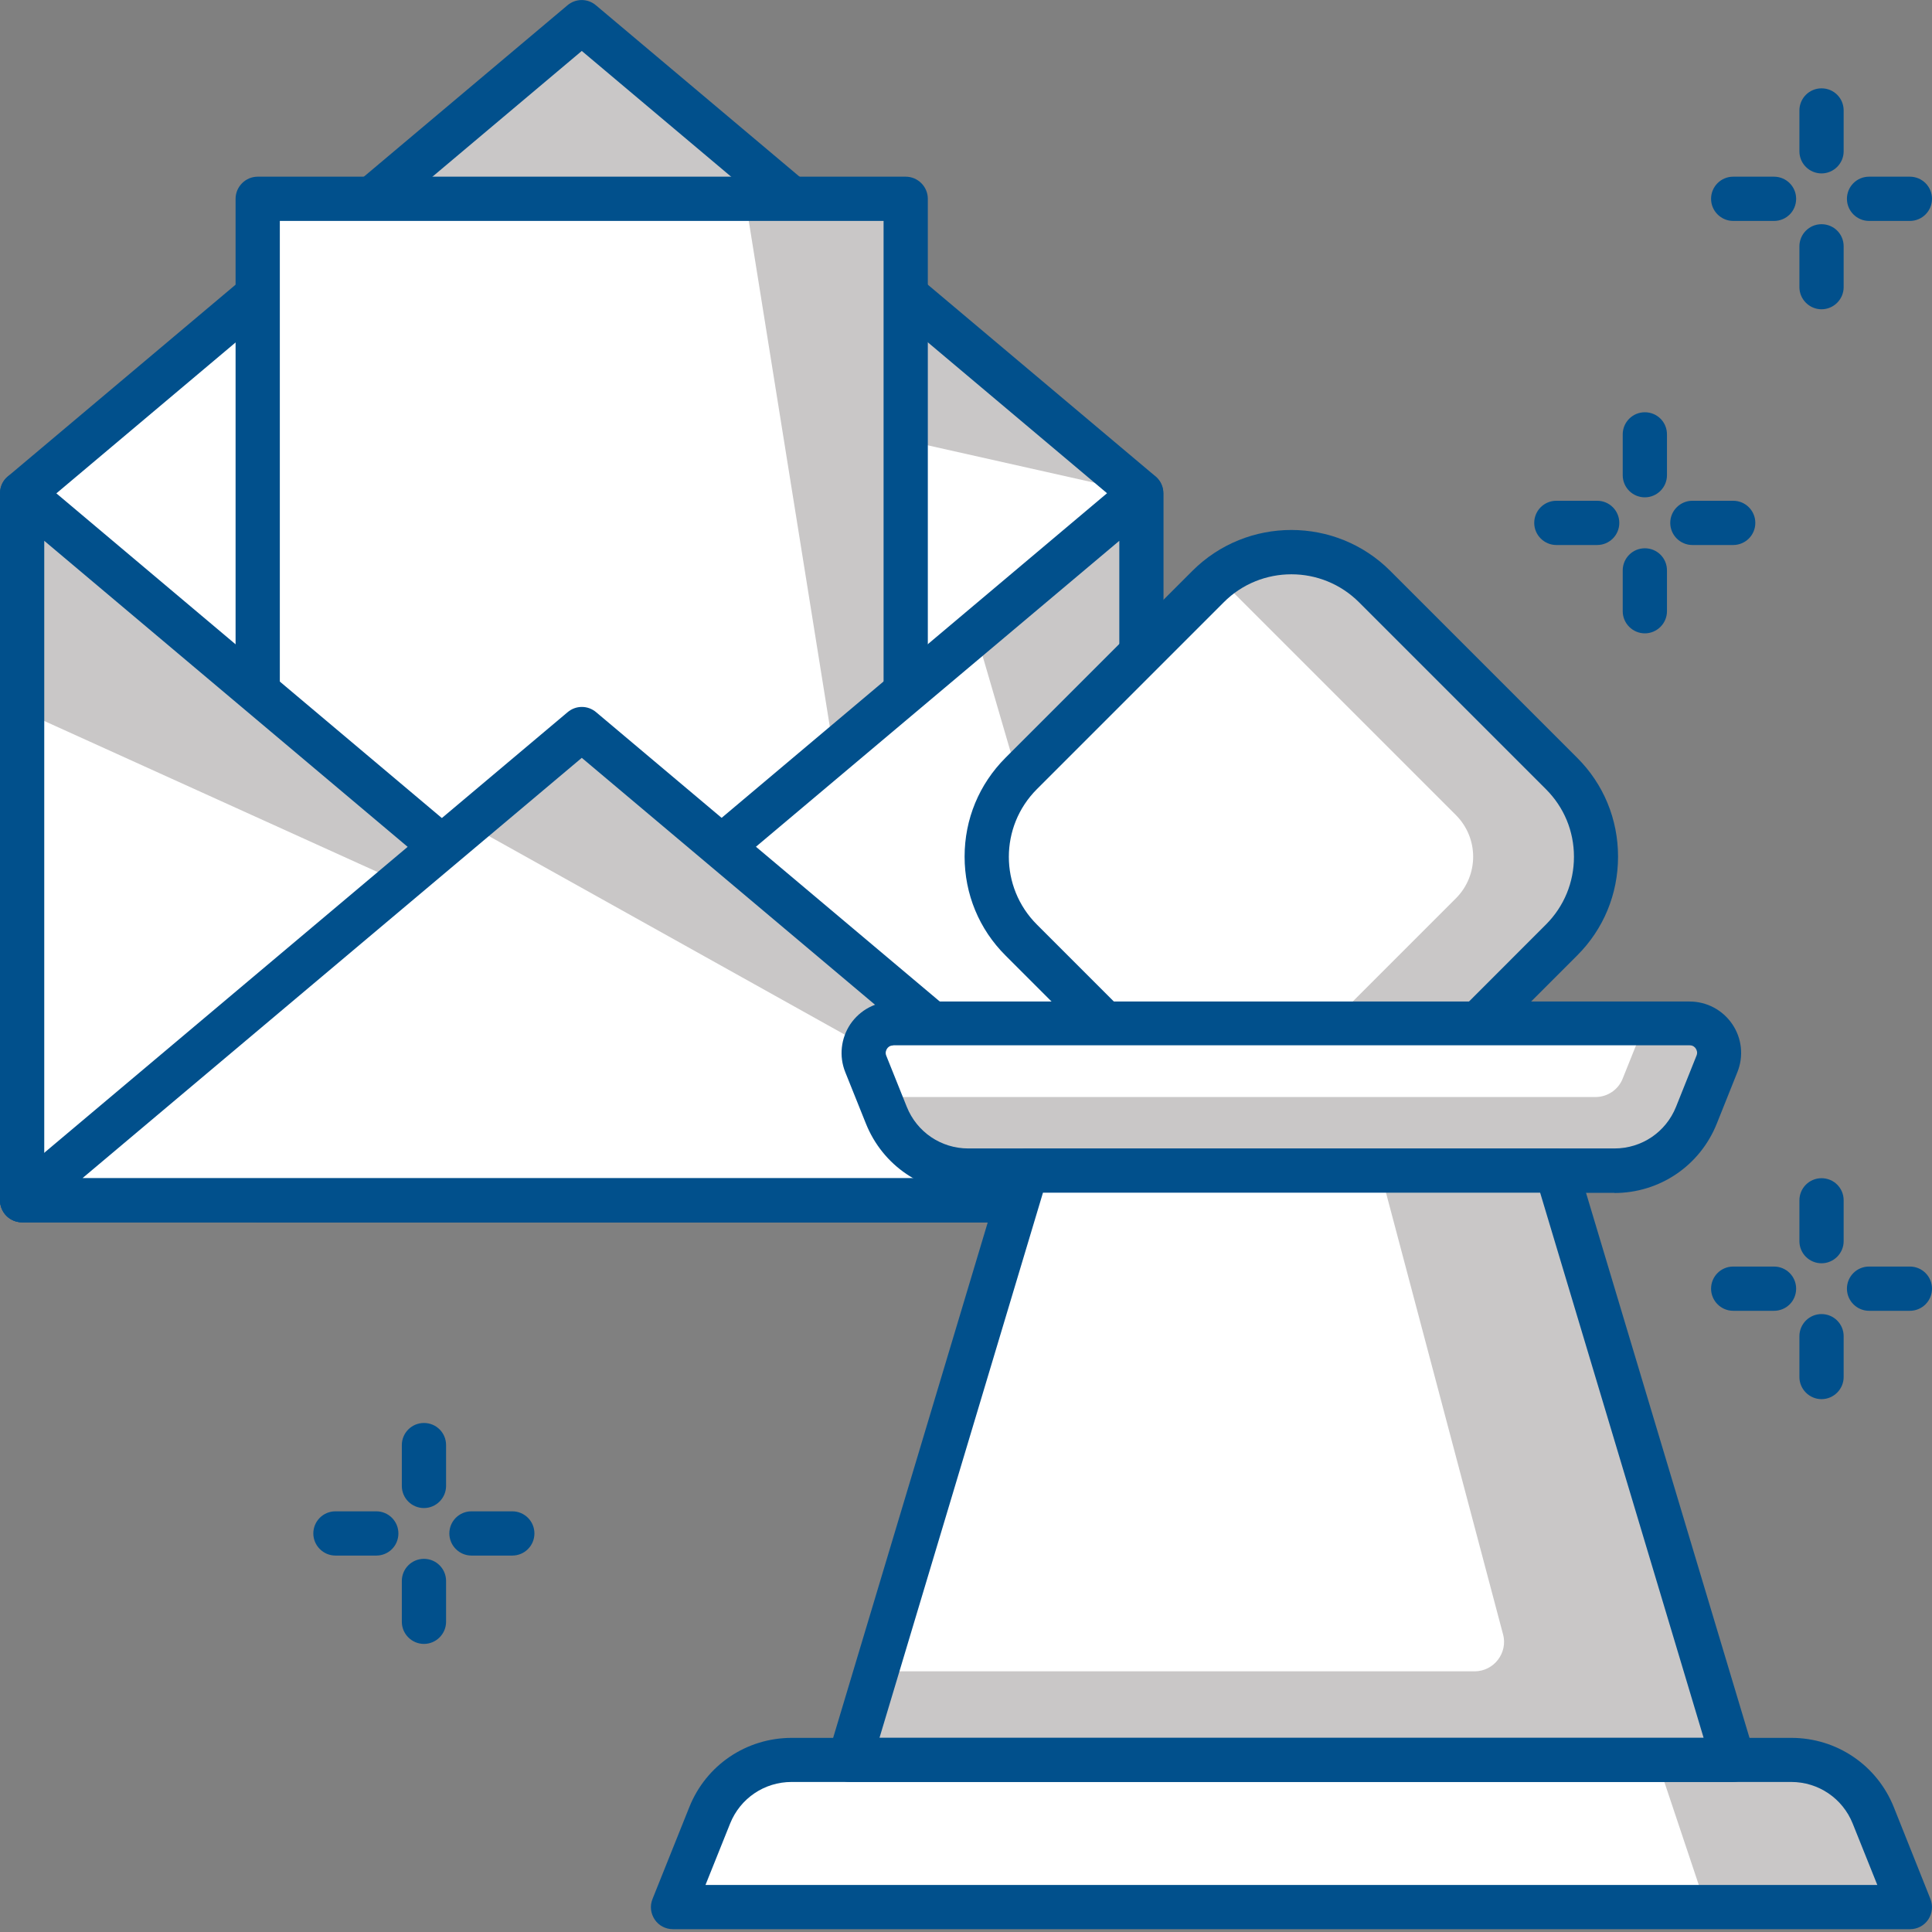 <?xml version="1.0" encoding="UTF-8"?><svg id="Layer_1" xmlns="http://www.w3.org/2000/svg" viewBox="0 0 124 124"><rect x="0" y="0" width="124" height="124" fill="#808080" stroke="none"/><defs><style>.cls-1{fill:#c9c7c7;}.cls-2{fill:#01508c;}.cls-3{fill:#fff;}</style></defs><polygon class="cls-1" points="73.26 31.66 73.26 77.03 1.42 77.03 1.42 31.66 37.34 1.42 73.26 31.66"/><polygon class="cls-3" points="73.26 31.66 73.26 77.03 1.42 77.03 1.42 31.66 16.54 18.93 73.26 31.66"/><path class="cls-2" d="M73.25,78.45H1.42c-.78,0-1.42-.63-1.42-1.42V31.66c0-.42.18-.82.5-1.08L36.42.34c.53-.45,1.3-.45,1.83,0l35.92,30.24c.32.27.5.66.5,1.08v45.37c0,.78-.63,1.42-1.42,1.42ZM2.84,75.61h69v-43.29L37.34,3.27,2.84,32.32v43.29Z"/><rect class="cls-1" x="16.54" y="12.76" width="41.59" height="64.27"/><polygon class="cls-3" points="58.13 77.03 16.54 77.03 16.54 12.76 47.83 12.76 58.13 77.03"/><path class="cls-2" d="M58.13,78.45H16.54c-.78,0-1.42-.63-1.42-1.42V12.76c0-.78.64-1.42,1.42-1.42h41.59c.78,0,1.42.64,1.42,1.42v64.27c0,.78-.63,1.42-1.42,1.42ZM17.96,75.61h38.75V14.18H17.96v61.43Z"/><polygon class="cls-1" points="73.26 77.03 1.42 77.03 1.42 31.66 37.34 61.91 73.26 31.66 73.26 77.03"/><polygon class="cls-3" points="73.26 77.03 1.42 77.03 1.42 45.63 37.34 61.91 62.63 40.61 73.26 77.03"/><path class="cls-2" d="M73.25,78.45H1.42c-.78,0-1.42-.63-1.42-1.42V31.66c0-.55.32-1.05.82-1.28.5-.23,1.09-.15,1.51.2l35,29.48,35-29.48c.42-.36,1.01-.43,1.51-.2.5.23.82.73.82,1.28v45.37c0,.78-.63,1.42-1.42,1.42ZM2.84,75.61h69v-40.9l-33.59,28.28c-.53.45-1.3.45-1.83,0L2.84,34.71v40.9Z"/><polygon class="cls-1" points="73.26 77.03 1.42 77.03 37.34 46.78 73.26 77.03"/><polygon class="cls-3" points="73.26 77.03 1.42 77.03 30.05 52.92 73.26 77.03"/><path class="cls-2" d="M73.25,78.45H1.42c-.6,0-1.13-.37-1.33-.93-.2-.56-.04-1.19.42-1.57l35.92-30.24c.53-.45,1.3-.45,1.83,0l35.92,30.24c.45.38.62,1.01.42,1.57-.2.56-.73.93-1.33.93ZM5.3,75.61h64.07l-32.03-26.97L5.3,75.61Z"/><path class="cls-1" d="M114.96,112.95H50.81c-2.32,0-4.4,1.41-5.26,3.56l-2.36,5.89h79.4l-2.35-5.89c-.86-2.15-2.95-3.56-5.27-3.56Z"/><path class="cls-3" d="M106.35,112.95h-55.55c-2.32,0-4.4,1.41-5.27,3.57l-2.35,5.89h66.33l-3.16-9.45Z"/><path class="cls-2" d="M122.58,123.82H43.19c-.47,0-.91-.23-1.17-.62-.26-.39-.32-.88-.14-1.32l2.36-5.89c1.08-2.71,3.67-4.45,6.58-4.45h64.15c2.91,0,5.5,1.75,6.58,4.45l2.35,5.89c.17.44.12.93-.14,1.32-.26.39-.7.62-1.17.62ZM45.28,120.98h75.21l-1.58-3.94c-.65-1.62-2.2-2.67-3.95-2.67H50.81c-1.75,0-3.3,1.05-3.95,2.67l-1.58,3.94Z"/><path class="cls-3" d="M82.88,77.67l-17.34-17.34c-2.95-2.95-2.95-7.74,0-10.69l11.99-11.99c2.95-2.95,7.74-2.95,10.69,0l11.99,11.99c2.95,2.95,2.95,7.74,0,10.69l-17.34,17.34Z"/><path class="cls-1" d="M100.22,49.64l-11.99-11.99c-2.76-2.76-7.1-2.91-10.07-.51.21.17.43.31.62.51l14.66,14.66c1.48,1.48,1.48,3.87,0,5.35l-15.28,15.28,4.73,4.73,17.34-17.34c2.95-2.95,2.95-7.74,0-10.69Z"/><path class="cls-2" d="M82.88,79.09c-.38,0-.74-.15-1-.42l-17.34-17.34c-1.7-1.69-2.63-3.95-2.63-6.35s.93-4.65,2.63-6.35l11.99-11.99c3.5-3.5,9.2-3.5,12.7,0l11.99,11.99c1.7,1.69,2.63,3.95,2.63,6.35s-.93,4.66-2.63,6.35l-17.34,17.34c-.27.27-.63.42-1,.42ZM82.88,36.86c-1.57,0-3.15.6-4.34,1.8l-11.99,11.99c-2.4,2.4-2.4,6.29,0,8.69l16.34,16.34,16.33-16.34c1.16-1.16,1.8-2.7,1.8-4.35s-.64-3.18-1.8-4.34l-11.99-11.99c-1.2-1.2-2.77-1.8-4.34-1.8Z"/><path class="cls-1" d="M62.15,75.14h41.47c2.32,0,4.4-1.41,5.27-3.56l1.32-3.29c.5-1.24-.42-2.59-1.76-2.59h-51.12c-1.34,0-2.25,1.35-1.76,2.59l1.32,3.29c.86,2.15,2.95,3.56,5.27,3.56Z"/><path class="cls-3" d="M56.42,70.41h45.98c.77,0,1.47-.47,1.75-1.19l1.42-3.54h-48.25c-1.34,0-2.25,1.35-1.76,2.59l.85,2.13Z"/><path class="cls-2" d="M103.62,76.56h-41.47c-2.92,0-5.5-1.75-6.58-4.46l-1.32-3.29c-.41-1.02-.28-2.17.33-3.08.62-.91,1.64-1.45,2.74-1.45h51.12c1.1,0,2.12.54,2.74,1.45.62.91.74,2.06.33,3.08l-1.32,3.3c-1.08,2.71-3.67,4.46-6.58,4.46ZM57.32,67.1c-.22,0-.34.13-.39.21-.05.08-.13.24-.05.44l1.32,3.29c.65,1.62,2.2,2.67,3.95,2.67h41.47c1.75,0,3.3-1.05,3.95-2.67l1.32-3.3c.08-.2,0-.36-.05-.44-.05-.08-.17-.21-.39-.21h-51.12Z"/><polygon class="cls-1" points="111.24 112.95 99.9 75.14 65.87 75.14 54.53 112.95 111.24 112.95"/><path class="cls-3" d="M96.47,104.9l-7.89-29.77h-22.71l-9.64,32.14h38.41c1.24,0,2.15-1.18,1.83-2.38Z"/><path class="cls-2" d="M111.24,114.37h-56.71c-.45,0-.87-.21-1.14-.57-.27-.36-.35-.82-.22-1.25l11.34-37.81c.18-.6.73-1.01,1.36-1.01h34.02c.63,0,1.18.41,1.36,1.01l11.34,37.81c.13.43.05.89-.22,1.25-.27.36-.69.57-1.14.57ZM56.44,111.53h52.9l-10.49-34.98h-31.91l-10.49,34.98Z"/><path class="cls-2" d="M113.86,14.18h-2.62c-.78,0-1.42-.64-1.42-1.42s.63-1.42,1.42-1.42h2.62c.78,0,1.42.63,1.42,1.42s-.63,1.42-1.42,1.42Z"/><path class="cls-2" d="M122.58,14.18h-2.62c-.78,0-1.42-.64-1.42-1.42s.63-1.42,1.42-1.42h2.62c.78,0,1.42.63,1.42,1.42s-.64,1.42-1.42,1.42Z"/><path class="cls-2" d="M116.91,19.85c-.78,0-1.42-.64-1.42-1.42v-2.62c0-.78.63-1.42,1.42-1.42s1.42.63,1.42,1.42v2.62c0,.78-.64,1.42-1.42,1.42Z"/><path class="cls-2" d="M116.91,11.13c-.78,0-1.42-.63-1.42-1.42v-2.62c0-.78.63-1.42,1.42-1.42s1.42.63,1.42,1.42v2.62c0,.78-.64,1.42-1.42,1.42Z"/><path class="cls-2" d="M102.51,34.98h-2.62c-.78,0-1.42-.64-1.42-1.42s.63-1.42,1.42-1.42h2.62c.78,0,1.42.63,1.42,1.42s-.64,1.42-1.42,1.42Z"/><path class="cls-2" d="M111.24,34.98h-2.62c-.78,0-1.42-.64-1.42-1.42s.64-1.42,1.42-1.42h2.62c.78,0,1.42.63,1.42,1.42s-.64,1.42-1.42,1.42Z"/><path class="cls-2" d="M105.57,40.65c-.78,0-1.42-.64-1.42-1.42v-2.62c0-.78.63-1.42,1.42-1.42s1.42.63,1.42,1.42v2.62c0,.78-.64,1.42-1.42,1.42Z"/><path class="cls-2" d="M105.57,31.92c-.78,0-1.42-.63-1.42-1.42v-2.62c0-.78.63-1.42,1.42-1.42s1.42.63,1.42,1.42v2.62c0,.78-.64,1.42-1.42,1.42Z"/><path class="cls-2" d="M113.86,84.13h-2.62c-.78,0-1.42-.64-1.42-1.42s.63-1.42,1.42-1.42h2.62c.78,0,1.42.63,1.42,1.42s-.63,1.42-1.42,1.42Z"/><path class="cls-2" d="M122.58,84.13h-2.62c-.78,0-1.42-.64-1.42-1.42s.63-1.42,1.42-1.42h2.62c.78,0,1.42.63,1.42,1.42s-.64,1.42-1.42,1.42Z"/><path class="cls-2" d="M116.91,89.8c-.78,0-1.42-.64-1.42-1.42v-2.62c0-.78.63-1.42,1.42-1.42s1.42.64,1.42,1.42v2.62c0,.78-.64,1.42-1.42,1.42Z"/><path class="cls-2" d="M116.91,81.08c-.78,0-1.42-.63-1.42-1.42v-2.62c0-.78.63-1.42,1.42-1.42s1.42.63,1.42,1.42v2.62c0,.78-.64,1.42-1.42,1.42Z"/><path class="cls-2" d="M24.15,99.84h-2.62c-.78,0-1.42-.64-1.42-1.42s.63-1.42,1.42-1.42h2.62c.78,0,1.42.63,1.42,1.42s-.63,1.42-1.42,1.42Z"/><path class="cls-2" d="M32.88,99.84h-2.62c-.78,0-1.42-.64-1.42-1.42s.63-1.42,1.42-1.42h2.62c.78,0,1.42.63,1.42,1.42s-.64,1.42-1.42,1.42Z"/><path class="cls-2" d="M27.21,105.51c-.78,0-1.42-.64-1.42-1.42v-2.62c0-.78.63-1.42,1.42-1.42s1.42.64,1.42,1.42v2.62c0,.78-.64,1.42-1.42,1.42Z"/><path class="cls-2" d="M27.21,96.79c-.78,0-1.42-.63-1.42-1.42v-2.62c0-.78.63-1.42,1.42-1.42s1.42.63,1.42,1.42v2.62c0,.78-.64,1.42-1.42,1.42Z"/></svg>